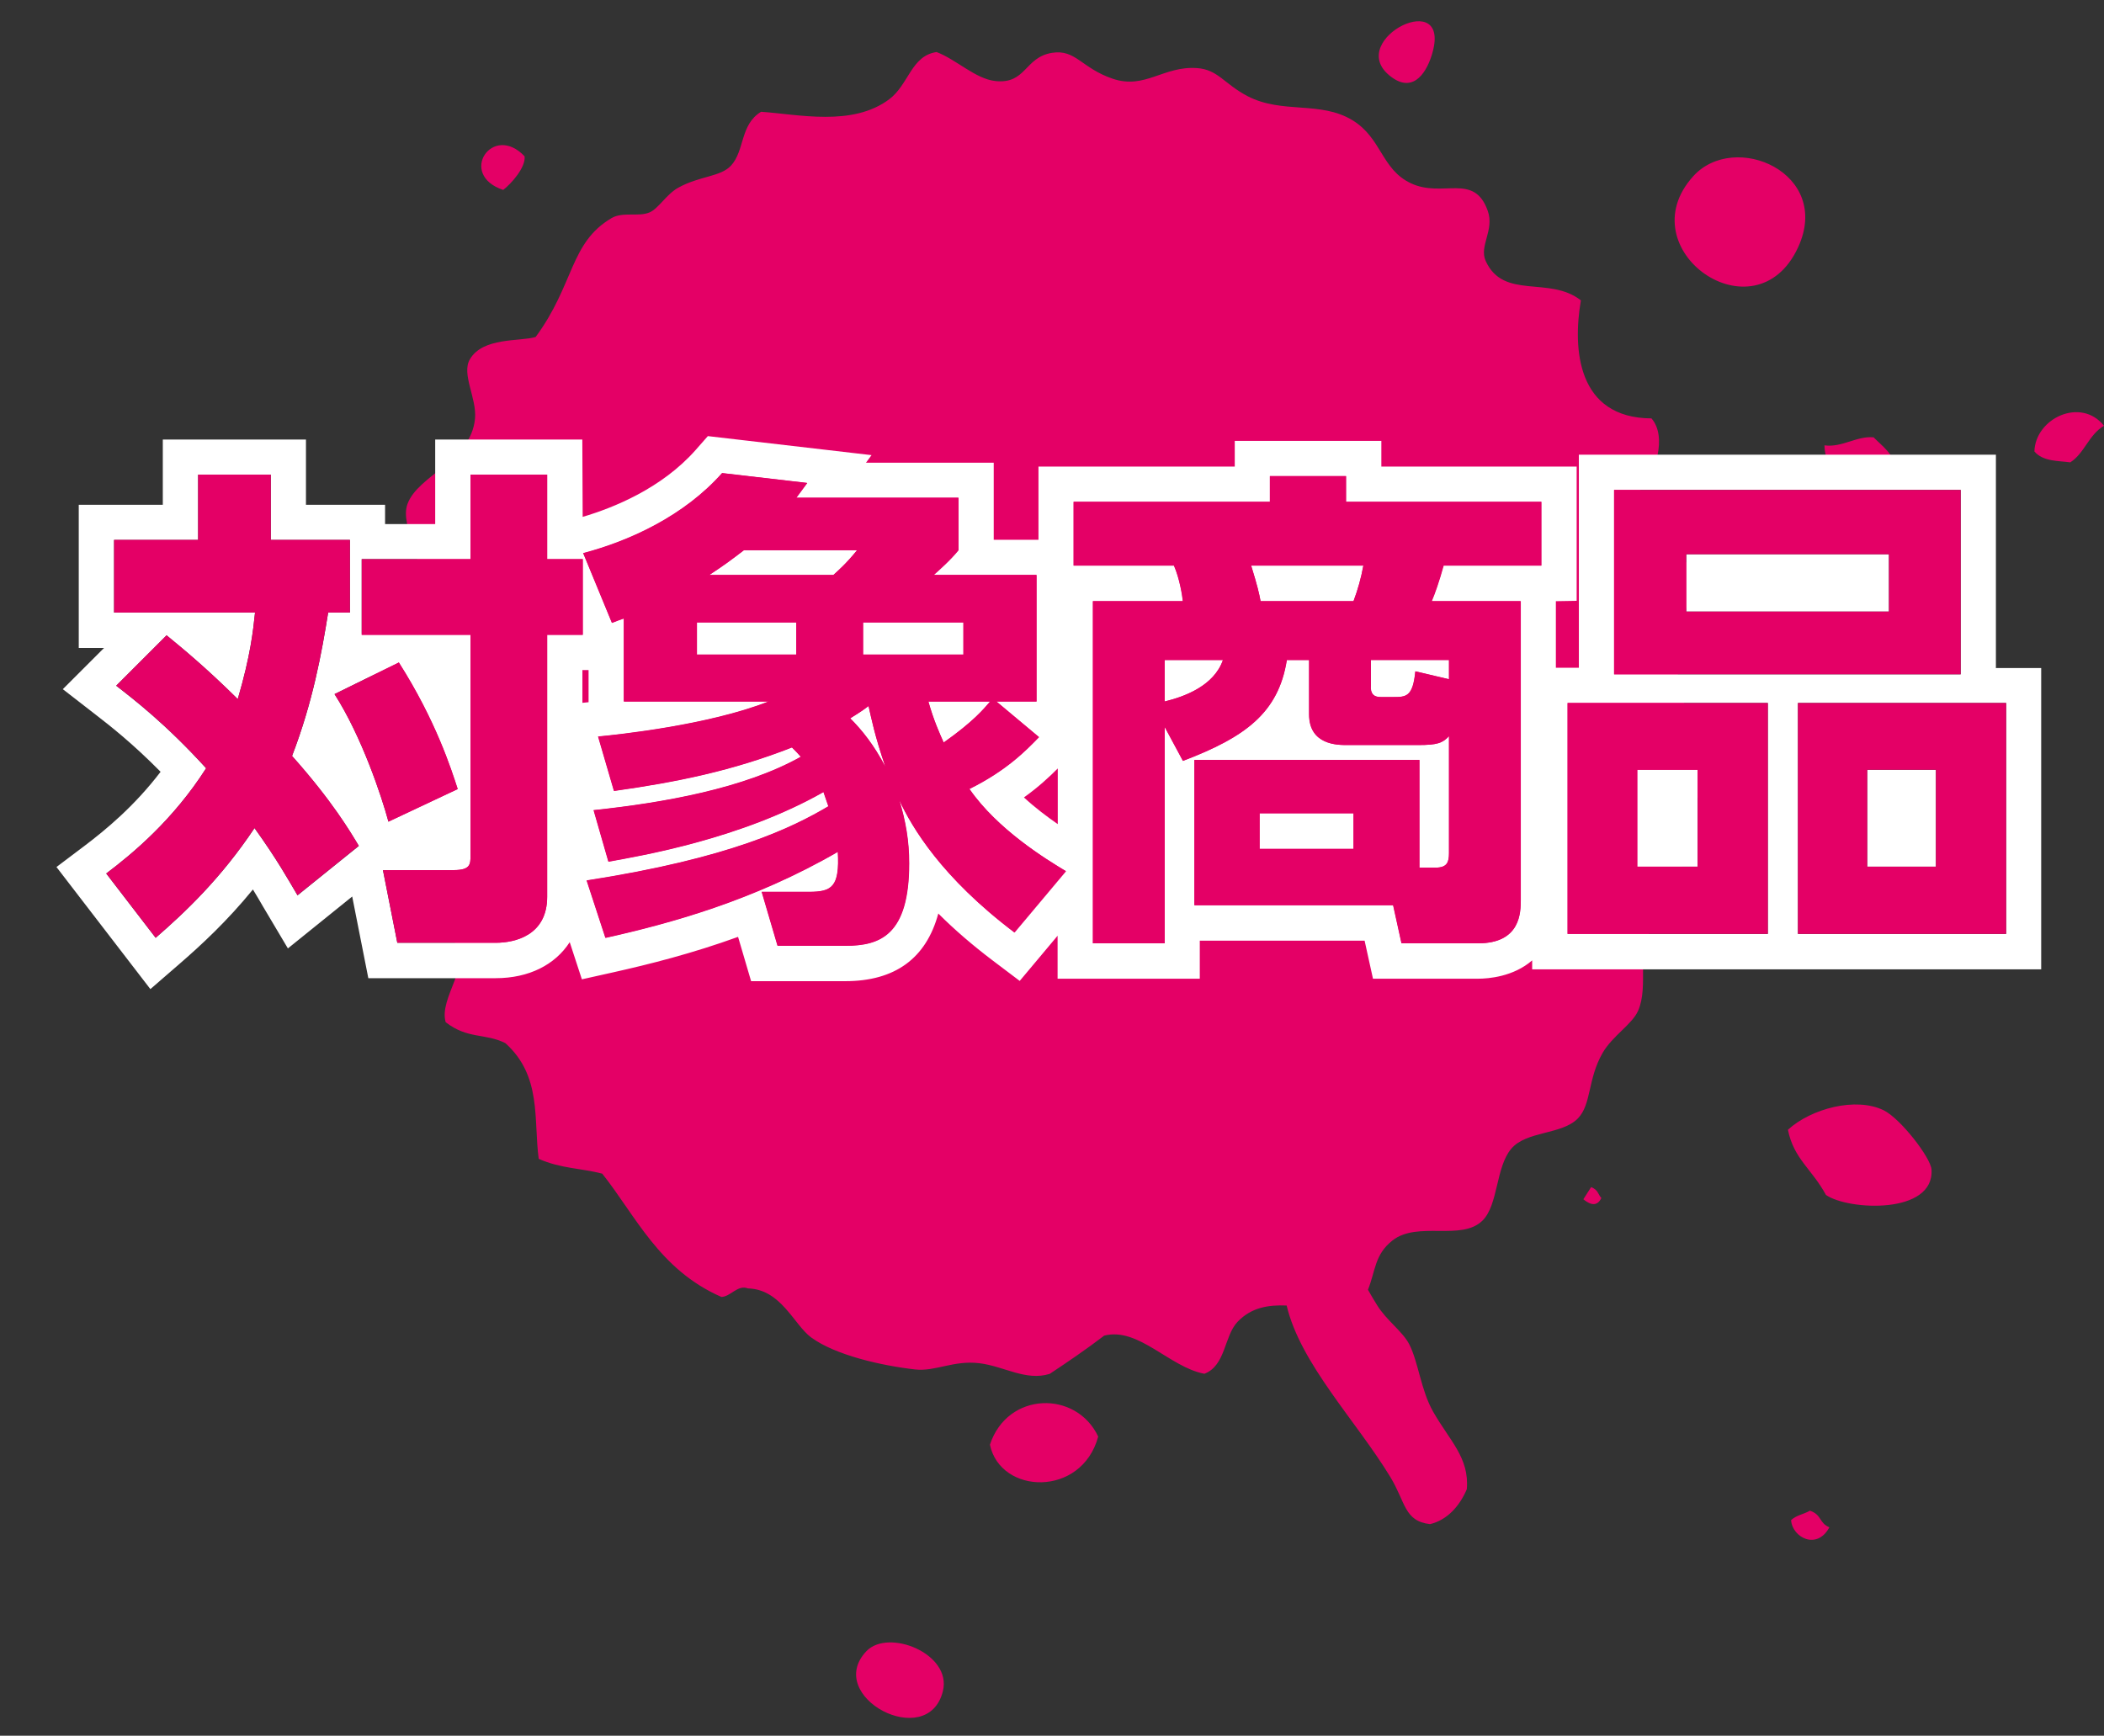 <?xml version="1.0" encoding="UTF-8"?><svg id="_レイヤー_2" xmlns="http://www.w3.org/2000/svg" viewBox="0 0 238.83 197.05"><rect x="0" y="0" width="238.83" height="197.05" fill="#333333" stroke="none"/><defs><style>.cls-1{fill:#e40066;}.cls-2{fill:#fff;}.cls-3{fill:none;}</style></defs><g id="_アプリ会員限定"><rect class="cls-3" width="238.14" height="197.05"/><path class="cls-1" d="M107.03,191.99c-1.7,6.89-13.55.62-8.69-4.53,2.49-2.63,9.74.28,8.69,4.53ZM207.65,173.4c-1.41,2.62-4.21,1.14-4.34-.83.66-.59,1.44-.65,2.14-1.07,1.38.49,1,1.37,2.2,1.89ZM204.92,98.97c2.54-1.55,4.22,1.14,3.33,2.91-.87.17-1.57-.16-2.39-.16-.94-1.12-.18-1.68-.94-2.75ZM124.66,163.09c-1.88,6.93-11.11,6.59-12.29.92,1.99-6.06,9.81-6.19,12.29-.92ZM202.95,128.26c2.63-2.41,7.73-3.76,10.88-2.21,1.91.95,5.33,5.37,5.42,6.72.34,5.12-9.41,4.66-11.98,2.89-1.62-2.98-3.65-4.08-4.32-7.41ZM162.52,6.26c-.72,2.3-2.32,4.41-4.86,2.26-4.85-4.1,7.33-10.16,4.86-2.26ZM181.78,136c-.48.98-1.21.83-2.05.15.29-.46.59-.92.88-1.38.82.31.77.82,1.16,1.23ZM204.1,28.09c-4.86,10.49-19.4.22-11.9-8.08,4.7-5.2,15.81-.36,11.9,8.08ZM57.12,21.56c-5.2-1.73-1.2-7.66,2.43-3.81.13,1.27-1.52,3.11-2.43,3.81ZM238.83,48.34c-1.73,1.01-2.22,3.13-3.83,4.15-1.33-.19-3.08-.07-4.07-1.24.11-3.77,5.29-6.21,7.91-2.9ZM207.11,50.56c1.98.27,3.68-1.1,5.57-.91.93.96,2.38,1.95,2.44,3.49-2.41,2.9-7.99,1.64-8.02-2.58ZM81.84,147.24c1.09,0,1.87-1.43,3.06-.97,3.76.09,5.22,4.12,7.17,5.56,2.75,2.02,8.01,3.21,11.81,3.64,2.29.26,4.34-1.06,7.28-.71,2.82.34,5.27,2.06,8,1.21,2.08-1.38,4.14-2.78,6.18-4.34,3.89-1,7.4,3.58,11.37,4.33,2.43-.92,2.23-4.27,3.76-5.89,1.58-1.66,3.53-1.94,5.58-1.86,1.57,6.63,7.88,13.07,11.77,19.47,1.75,2.88,1.56,5.01,4.51,5.35,2.02-.49,3.38-2.12,4.17-3.96.31-3.58-1.96-5.52-3.83-8.82-1.39-2.45-1.66-5.59-2.7-7.63-.76-1.48-2.57-2.69-3.66-4.46-.37-.59-.71-1.17-1.03-1.74.87-2.16.74-3.99,2.79-5.6,2.85-2.23,7.82.11,10.21-2.25,1.8-1.77,1.49-6.05,3.26-8.15,1.72-2.05,5.75-1.58,7.57-3.45,1.56-1.61,1.09-4.47,2.82-7.46,1.1-1.9,3.33-3.22,4.01-4.75,1.26-2.84-.26-6.94,1.53-9.26,1.38-1.39,3.27-.48,4.51-2.48,1-3.22-2.98-5.9-2-9.08.95-3.12,4.87-3.63,5.21-7.39-5.15-5.8-6.37-12.48-2.68-20.23-.58-3.84-6.49-6.5-6.48-10.47,1.88-1.91,3.26-6.27,1.43-8.35-8.43-.04-8.96-7.85-8.01-13.4-3.58-2.81-8.77-.02-10.8-4.46-.79-1.73,1.01-3.48.23-5.7-1.55-4.38-5.1-1.43-8.72-3.13-3.37-1.58-3.3-5.12-6.64-7.16-3.66-2.23-7.95-.68-11.9-2.73-2.67-1.39-3.35-3.03-5.76-3.19-3.8-.26-5.89,2.45-9.55,1.21-3.54-1.19-4.21-3.38-6.9-2.94-3.13.51-2.92,3.58-6.43,3.2-2.25-.24-4.44-2.45-6.67-3.29-2.88.42-3.15,3.68-5.36,5.35-4.19,3.15-10.32,1.72-14.56,1.43-2.4,1.46-1.84,4.4-3.41,6.11-1.19,1.29-3.55,1.16-5.99,2.51-1.34.74-2.23,2.36-3.25,2.8-1.23.54-3.04-.1-4.32.65-4.77,2.81-4.2,7.5-8.62,13.5-1.8.53-6,0-7.47,2.54-.97,1.68.8,4.4.59,6.71-.44,4.86-6.48,6.41-7.67,9.72-.95,2.65,2.42,6.67.99,9.9-1.43,3.23-5.09,2.67-7.29,6.07.09.58,1.21.93.37,1.7,8.42,5.05,4.64,14.92,2.74,23.19,1.94,3.23,5.4,6.31,8.49,8.83,2.19,2.49-1.78,6.34-.96,9.13,2.51,1.94,4.43,1.22,6.77,2.37,4.16,3.74,3.19,8.62,3.79,13.14,2.53,1.12,4.79,1.05,7.21,1.68,3.78,4.75,6.47,10.9,13.49,13.98Z"/><polygon class="cls-3" points="66.81 79.71 66.81 76.07 66.11 76.07 66.11 79.78 66.81 79.71"/><path class="cls-3" d="M120.07,93.56v-6.32c-.93.94-2.16,2.09-3.84,3.29,1.28,1.18,2.64,2.2,3.84,3.03Z"/><path class="cls-2" d="M84.44,62.47c-1.46,1.12-2.3,1.74-3.93,2.81h14.09c.56-.51,1.46-1.29,2.69-2.81h-12.85Z"/><path class="cls-2" d="M98.59,80.15c-.45.34-.56.45-2.08,1.4,1.35,1.35,2.69,3.03,3.99,5.5-1.24-3.65-1.57-5.44-1.91-6.9Z"/><rect class="cls-2" x="79.11" y="70.66" width="11.28" height="3.65"/><rect class="cls-2" x="97.97" y="70.66" width="11.39" height="3.65"/><path class="cls-2" d="M112.39,79.64h-7.01c.62,2.19,1.29,3.65,1.74,4.66,3.42-2.41,4.55-3.82,5.28-4.66Z"/><path class="cls-2" d="M132.2,79.64c2.3-.56,5.61-1.8,6.62-4.71h-6.62v4.71Z"/><path class="cls-2" d="M155.61,78.01c0,1.12.79,1.12,1.24,1.12h1.29c1.46,0,2.25,0,2.53-2.92l3.82.9v-2.19h-8.87v3.09Z"/><path class="cls-2" d="M143.09,68.25h10.55c.5-1.35.84-2.53,1.12-4.04h-12.74c.73,2.36.9,3.14,1.07,4.04Z"/><rect class="cls-2" x="142.98" y="92.33" width="10.66" height="4.04"/><rect class="cls-2" x="211.95" y="87.39" width="7.8" height="11"/><rect class="cls-2" x="185.85" y="87.39" width="6.85" height="11"/><path class="cls-2" d="M226.56,75.81v-24.19h-47.34v24.19h-2.61v-7.56l2.36-.04v-15.24h-22.17v-2.92h-16.64v2.92h-22.28v8.31h-5.08v-8.75h-14.5l.63-.86-18.58-2.16-1.38,1.57c-3.87,4.38-9.37,6.58-12.83,7.6l-.04-8.78h-16.7v9.6h-5.69v-2.19h-8.98v-7.41h-16.25v7.41h-9.54v16.25h2.87l-4.68,4.68,3.75,2.91c1.63,1.26,4.15,3.23,7.35,6.47-2.99,3.92-6.25,6.6-8.6,8.38l-3.22,2.43,10.66,13.86,3.21-2.78c2.59-2.24,5.5-4.94,8.43-8.53.43.7.79,1.32,1.12,1.89l2.85,4.8,7.3-5.89,1.83,9.27h14.46c3.78,0,6.75-1.53,8.4-4.09l1.38,4.22,3.54-.79c4.12-.92,8.97-2.14,14.19-4.03l1.48,5.03h10.68c5.65,0,9.19-2.58,10.57-7.68,1.84,1.84,3.92,3.63,6.21,5.36l3.03,2.29,4.3-5.13v4.88h16.14v-4.32h18.71l.95,4.32h11.91c1.21,0,4.03-.23,6.16-2.08v1.02h57.78v-34.21h-5.16ZM183.22,55.62h39.34v20.93h-39.34v-20.93ZM120.07,87.24v6.32c-1.2-.83-2.56-1.85-3.84-3.03,1.68-1.2,2.91-2.36,3.84-3.29ZM66.81,76.07v3.65l-.7.07v-3.72h.7ZM33.77,101.64c-1.07-1.8-2.3-4.04-4.88-7.63-3.82,5.72-7.86,9.54-11.22,12.46l-5.61-7.3c2.97-2.25,7.58-6.06,11.34-11.95-4.6-5.05-8.19-7.8-10.21-9.37l5.72-5.72c1.91,1.57,4.38,3.59,8.08,7.24,1.46-4.99,1.74-7.74,1.96-9.82h-16v-8.25h9.54v-7.41h8.25v7.41h8.98v8.25h-2.47c-.73,4.55-1.74,10.16-4.1,16.28,4.55,5.11,6.57,8.53,7.58,10.21l-6.96,5.61ZM37.98,78.8l7.3-3.59c4.21,6.62,5.95,12.12,6.68,14.37l-7.86,3.7c-.79-2.92-3.03-9.65-6.12-14.48ZM62.11,101.81c0,4.38-3.65,5.22-5.84,5.22h-11.17l-1.63-8.25h8.03c1.91,0,1.91-.67,1.91-1.68v-25.03h-12.35v-8.59h12.35v-9.6h8.7v9.6h4.04v8.59h-4.04v29.75ZM115.14,105.85c-8.25-6.23-11.62-11.9-13.08-15.04.73,2.41,1.12,4.66,1.12,7.18,0,8.19-3.31,9.37-7.24,9.37h-7.69l-1.8-6.12h5.39c2.58,0,3.48-.56,3.25-4.55-9.6,5.56-19.08,8.14-26.38,9.77l-2.13-6.51c16.33-2.53,23.35-6,27.44-8.42-.34-1.01-.39-1.12-.56-1.63-9.37,5.33-20.71,7.24-24.41,7.91l-1.68-5.84c7.97-.84,17.12-2.47,23.52-6.06-.28-.34-.51-.56-1.01-1.07-6.73,2.64-13.02,3.93-20.2,4.94l-1.8-6.17c2.3-.22,12.52-1.29,19.36-3.98h-16.44v-9.43c-.5.17-.62.22-1.35.5l-3.26-7.91c5.33-1.4,11.5-4.27,15.77-9.09l9.65,1.12c-.79,1.07-.95,1.29-1.24,1.68h18.41v5.95c-.9,1.12-2.3,2.36-2.81,2.81h11.67v14.37h-4.55l4.83,4.04c-1.46,1.52-3.7,3.82-7.91,5.89,3.2,4.6,8.7,7.97,10.94,9.32l-5.84,6.96ZM172.61,102.15c0,1.4,0,4.94-4.83,4.94h-8.7l-.95-4.32h-22.56v-16.5h25.54v12.23h1.85c1.29,0,1.51-.62,1.51-1.63v-13.3c-.73.79-1.35,1.01-3.48,1.01h-8.14c-1.01,0-4.26,0-4.26-3.48v-6.17h-2.53c-.95,6-4.71,8.75-11.79,11.45l-2.08-3.87v24.58h-8.14v-38.84h10.21c-.06-.67-.39-2.64-1.01-4.04h-11.39v-7.24h22.28v-2.92h8.64v2.92h22.17v7.24h-11.11c-.5,1.85-1.01,3.25-1.35,4.04h10.1v33.9ZM200.67,106.02h-22.73v-26.21h22.73v26.21ZM227.72,106.02h-23.63v-26.21h23.63v26.21Z"/><rect class="cls-2" x="191.41" y="62.92" width="23.01" height="6.51"/><path class="cls-1" d="M51.95,89.58c-.73-2.25-2.47-7.75-6.68-14.37l-7.3,3.59c3.09,4.83,5.33,11.56,6.12,14.48l7.86-3.7Z"/><path class="cls-1" d="M37.25,69.54h2.47v-8.25h-8.98v-7.41h-8.25v7.41h-9.54v8.25h16c-.22,2.08-.5,4.83-1.96,9.82-3.7-3.65-6.17-5.67-8.08-7.24l-5.72,5.72c2.02,1.57,5.61,4.32,10.21,9.37-3.76,5.89-8.36,9.71-11.34,11.95l5.61,7.3c3.37-2.92,7.41-6.74,11.22-12.46,2.58,3.59,3.82,5.84,4.88,7.63l6.96-5.61c-1.01-1.68-3.03-5.11-7.58-10.21,2.36-6.12,3.37-11.73,4.1-16.28Z"/><path class="cls-1" d="M62.11,72.07h4.04v-8.59h-4.04v-9.6h-8.7v9.6h-12.35v8.59h12.35v25.03c0,1.01,0,1.68-1.91,1.68h-8.03l1.63,8.25h11.17c2.19,0,5.84-.84,5.84-5.22v-29.75Z"/><path class="cls-1" d="M110.04,89.58c4.21-2.08,6.45-4.38,7.91-5.89l-4.83-4.04h4.55v-14.37h-11.67c.5-.45,1.91-1.68,2.81-2.81v-5.95h-18.41c.28-.39.45-.62,1.24-1.68l-9.65-1.12c-4.27,4.83-10.44,7.69-15.77,9.09l3.26,7.91c.73-.28.84-.34,1.35-.5v9.43h16.44c-6.85,2.69-17.06,3.76-19.36,3.98l1.8,6.17c7.18-1.01,13.47-2.3,20.2-4.94.5.5.73.73,1.01,1.07-6.4,3.59-15.55,5.22-23.52,6.06l1.68,5.84c3.7-.67,15.04-2.58,24.41-7.91.17.51.22.62.56,1.63-4.1,2.41-11.11,5.89-27.44,8.42l2.13,6.51c7.3-1.63,16.78-4.21,26.38-9.77.22,3.98-.67,4.55-3.25,4.55h-5.39l1.8,6.12h7.69c3.93,0,7.24-1.18,7.24-9.37,0-2.53-.39-4.77-1.12-7.18,1.46,3.14,4.83,8.81,13.08,15.04l5.84-6.96c-2.25-1.35-7.75-4.71-10.94-9.32ZM97.97,70.66h11.39v3.65h-11.39v-3.65ZM90.39,74.31h-11.28v-3.65h11.28v3.65ZM94.6,65.27h-14.09c1.63-1.07,2.47-1.68,3.93-2.81h12.85c-1.23,1.52-2.13,2.3-2.69,2.81ZM98.59,80.15c.34,1.46.67,3.25,1.91,6.9-1.29-2.47-2.64-4.15-3.99-5.5,1.52-.95,1.63-1.07,2.08-1.4ZM107.12,84.3c-.45-1.01-1.12-2.47-1.74-4.66h7.01c-.73.84-1.85,2.24-5.28,4.66Z"/><path class="cls-1" d="M163.86,64.21h11.11v-7.24h-22.17v-2.92h-8.64v2.92h-22.28v7.24h11.39c.62,1.4.95,3.37,1.01,4.04h-10.21v38.84h8.14v-24.58l2.08,3.87c7.07-2.69,10.83-5.44,11.79-11.45h2.53v6.17c0,3.48,3.25,3.48,4.26,3.48h8.14c2.13,0,2.75-.22,3.48-1.01v13.3c0,1.01-.22,1.63-1.51,1.63h-1.85v-12.23h-25.54v16.5h22.56l.95,4.32h8.7c4.83,0,4.83-3.54,4.83-4.94v-33.9h-10.1c.34-.79.84-2.19,1.35-4.04ZM153.64,96.37h-10.66v-4.04h10.66v4.04ZM132.2,79.64v-4.71h6.62c-1.01,2.92-4.32,4.15-6.62,4.71ZM153.64,68.25h-10.55c-.17-.9-.34-1.68-1.07-4.04h12.74c-.28,1.51-.62,2.69-1.12,4.04ZM164.47,74.93v2.19l-3.82-.9c-.28,2.92-1.07,2.92-2.53,2.92h-1.29c-.45,0-1.24,0-1.24-1.12v-3.09h8.87Z"/><path class="cls-1" d="M204.09,106.02h23.63v-26.21h-23.63v26.21ZM211.95,87.39h7.8v11h-7.8v-11Z"/><path class="cls-1" d="M177.94,106.02h22.73v-26.21h-22.73v26.21ZM185.85,87.39h6.85v11h-6.85v-11Z"/><path class="cls-1" d="M222.56,55.62h-39.34v20.93h39.34v-20.93ZM214.42,69.43h-23.01v-6.51h23.01v6.51Z"/></g></svg>